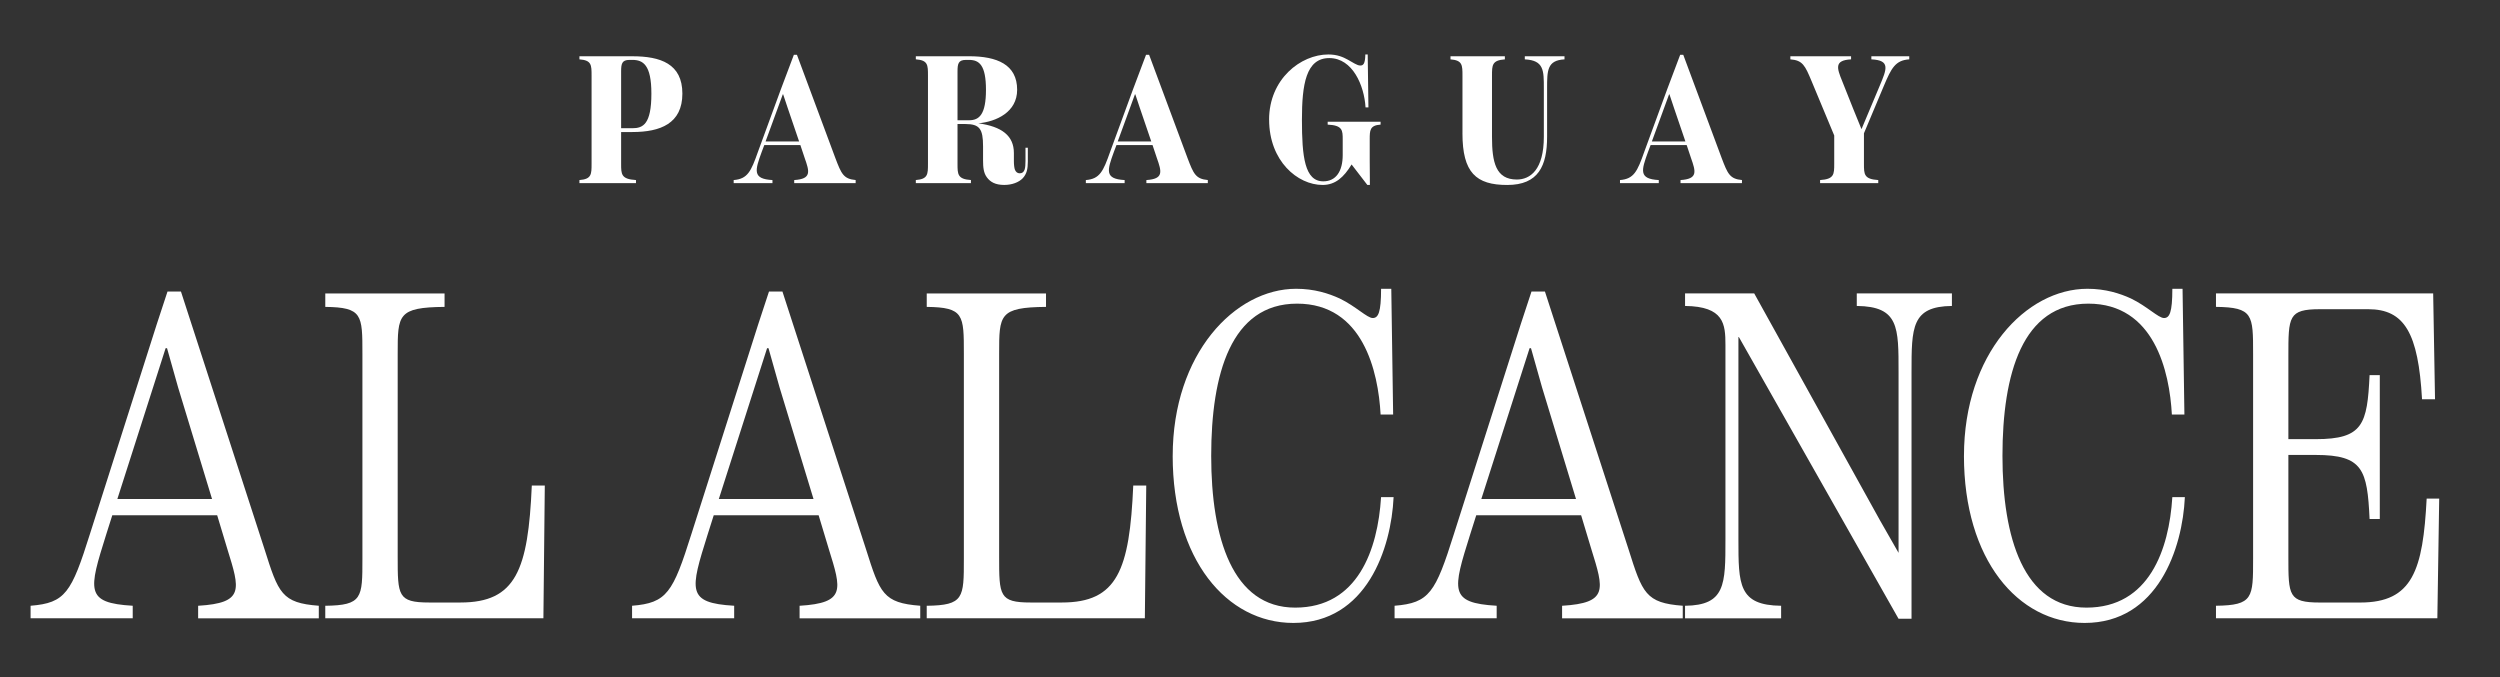 <?xml version="1.0" encoding="UTF-8"?>
<svg id="Layer_1" xmlns="http://www.w3.org/2000/svg" version="1.1" viewBox="0 0 1418.2 384.23">
  <rect x="0" y="0" width="1418.2" height="384.23" fill="#333333" stroke="none"/>
  <!-- Generator: Adobe Illustrator 29.2.1, SVG Export Plug-In . SVG Version: 2.1.0 Build 116)  -->
  <defs>
    <style>
      .st0 {
        fill: #fff;
      }
    </style>
  </defs>
  <g>
    <path class="st0" d="M180.85,343.64v7.11h-68.45v-7.11c26.33-1.58,23.69-9.21,16.59-32.12l-5.79-19.22h-59.5l-3.42,10.79c-10,31.86-12.11,38.96,15.01,40.54v7.11H17.35v-7.11c19.75-1.58,23.17-7.37,33.7-40.81l37.91-119,6.06-18.43h7.63l47.39,146.12c7.9,25.01,9.74,30.54,30.8,32.12ZM120.29,283.08l-19.22-63.19-6.32-22.38h-.79l-27.38,85.56h53.71Z"/>
    <path class="st0" d="M184.53,343.64c21.06-.26,21.06-4.48,21.06-26.59v-116.37c0-22.12,0-26.33-21.06-26.59v-7.63h67.66v7.63c-26.59.26-26.59,4.48-26.59,26.59v115.05c0,22.12,0,26.06,17.9,26.06h17.64c31.59,0,38.44-18.43,40.54-66.35h7.37l-.79,75.3h-123.74v-7.11Z"/>
    <path class="st0" d="M522.04,343.64v7.11h-68.45v-7.11c26.33-1.58,23.69-9.21,16.59-32.12l-5.79-19.22h-59.5l-3.42,10.79c-10,31.86-12.11,38.96,15.01,40.54v7.11h-57.92v-7.11c19.75-1.58,23.17-7.37,33.7-40.81l37.91-119,6.06-18.43h7.63l47.39,146.12c7.9,25.01,9.74,30.54,30.8,32.12ZM461.49,283.08l-19.22-63.19-6.32-22.38h-.79l-27.38,85.56h53.71Z"/>
    <path class="st0" d="M525.72,343.64c21.06-.26,21.06-4.48,21.06-26.59v-116.37c0-22.12,0-26.33-21.06-26.59v-7.63h67.66v7.63c-26.59.26-26.59,4.48-26.59,26.59v115.05c0,22.12,0,26.06,17.9,26.06h17.64c31.59,0,38.44-18.43,40.54-66.35h7.37l-.79,75.3h-123.74v-7.11Z"/>
    <path class="st0" d="M665.25,258.6c0-57.92,35.28-94.78,70.03-94.78,10.27,0,18.43,2.63,24.75,5.53,9.21,4.48,15.53,11.06,18.69,11.06s4.74-3.16,4.74-16.59h5.79l1.05,71.35h-7.11c-1.32-24.48-10-62.92-47.39-62.92s-48.71,39.75-48.71,86.35,12.11,86.09,47.65,86.09,46.86-32.91,48.71-62.66h7.11c-1.32,28.96-15.27,71.35-56.87,71.35-37.91,0-68.45-36.07-68.45-94.78Z"/>
    <path class="st0" d="M954.59,343.64v7.11h-68.45v-7.11c26.33-1.58,23.69-9.21,16.59-32.12l-5.79-19.22h-59.5l-3.42,10.79c-10,31.86-12.11,38.96,15.01,40.54v7.11h-57.92v-7.11c19.75-1.58,23.17-7.37,33.7-40.81l37.91-119,6.06-18.43h7.63l47.39,146.12c7.9,25.01,9.74,30.54,30.8,32.12ZM894.04,283.08l-19.22-63.19-6.32-22.38h-.79l-27.38,85.56h53.71Z"/>
    <path class="st0" d="M955.9,343.64c22.91-.26,22.91-12.11,22.91-37.65v-110.31c0-11.85-.79-21.85-22.91-22.12v-7.11h39.23l71.35,128.74,10.53,18.43v-102.41c0-25.54.26-37.39-23.7-37.65v-7.11h53.97v7.11c-22.91.26-22.91,12.11-22.91,37.65v139.8h-7.37l-90.57-159.81h-.26v114.79c0,25.54,0,37.39,24.22,37.65v7.11h-54.5v-7.11Z"/>
    <path class="st0" d="M1114.12,258.6c0-57.92,35.28-94.78,70.03-94.78,10.27,0,18.43,2.63,24.75,5.53,9.21,4.48,15.53,11.06,18.69,11.06s4.74-3.16,4.74-16.59h5.79l1.05,71.35h-7.11c-1.32-24.48-10-62.92-47.39-62.92s-48.71,39.75-48.71,86.35,12.11,86.09,47.65,86.09,46.86-32.91,48.71-62.66h7.11c-1.32,28.96-15.27,71.35-56.87,71.35-37.91,0-68.45-36.07-68.45-94.78Z"/>
    <path class="st0" d="M1383.71,282.82l-1.05,67.92h-125.58v-7.11c21.06-.26,21.06-4.48,21.06-26.59v-116.37c0-22.12,0-26.33-21.06-26.59v-7.63h123.21l1.05,60.03h-7.37c-2.11-37.65-10-51.08-30.54-51.08h-27.38c-17.9,0-17.9,4.21-17.9,26.59v47.13h15.53c26.85,0,29.22-8.42,30.54-36.33h5.79v81.62h-5.79c-1.32-27.91-3.69-36.33-30.54-36.33h-15.53v57.66c0,22.12,0,26.06,17.9,26.06h22.9c29.75,0,35.54-18.43,37.65-58.97h7.11Z"/>
  </g>
  <g>
    <path class="st0" d="M352.35,74.9v17.99c0,5.96,0,8.74,8.43,9.25v1.75h-32.08v-1.75c6.89-.51,6.89-3.29,6.89-9.25v-49.97c0-6.07,0-8.74-6.89-9.25v-1.75h30.02c15.94,0,28.38,4.22,28.38,21.18s-12.44,21.8-28.38,21.8h-6.37ZM352.35,40.56v32.18h6.37c6.07,0,10.8-2.26,10.8-19.64,0-16.35-4.73-19.12-10.8-19.12h-1.64c-4.32,0-4.73,2.26-4.73,6.58Z"/>
    <path class="st0" d="M485.39,102.14v1.75h-34.85v-1.75c9.97-.62,8.64-4.83,5.96-12.44l-2.47-7.4h-20.46l-1.44,3.8c-3.91,10.69-5.35,15.42,6.07,16.04v1.75h-22v-1.75c7.92-.62,9.87-4.94,13.78-16.04l12.96-35.37,7.4-19.64h1.75l21.8,58.6c3.39,8.94,4.63,11.82,11.52,12.44ZM453.32,80.25l-6.48-19.02-2.57-7.71h-.21l-9.77,26.73h19.02Z"/>
    <path class="st0" d="M583.07,83.84v7.81c0,4.22-.62,6.99-2.88,9.46-2.26,2.36-6.17,3.8-10.49,3.8-5.04,0-7.92-1.65-9.87-4.32-1.85-2.47-2.16-5.65-2.16-9.56v-8.02c0-9.87-1.95-12.65-9.97-12.65h-4.52v22.52c0,5.96,0,8.74,7.61,9.25v1.75h-31.26v-1.75c6.89-.51,6.89-3.29,6.89-9.25v-49.97c0-6.07,0-8.74-6.89-9.25v-1.75h30.23c15.73,0,27.25,4.63,27.25,19.02,0,12.75-11.93,18.1-22,19.02,13.37,1.85,20.15,7.09,20.15,16.86v4.52c0,2.06.21,4.01.62,5.04.51,1.13,1.34,1.95,2.67,1.95s2.26-.62,2.78-2.06c.41-1.23.51-2.98.51-5.04v-7.4h1.34ZM549.76,68.22c5.76,0,9.56-3.29,9.56-17.27s-3.8-16.96-9.56-16.96h-1.85c-4.32,0-4.73,2.26-4.73,6.58v27.66h6.58Z"/>
    <path class="st0" d="M685.17,102.14v1.75h-34.85v-1.75c9.97-.62,8.64-4.83,5.96-12.44l-2.47-7.4h-20.46l-1.44,3.8c-3.91,10.69-5.35,15.42,6.07,16.04v1.75h-22v-1.75c7.92-.62,9.87-4.94,13.78-16.04l12.96-35.37,7.4-19.64h1.75l21.8,58.6c3.39,8.94,4.63,11.82,11.52,12.44ZM653.09,80.25l-6.48-19.02-2.57-7.71h-.21l-9.77,26.73h19.02Z"/>
    <path class="st0" d="M719.93,67.91c0-23.03,17.89-37.01,33.62-37.01,5.14,0,8.43,1.54,10.9,2.88,3.08,1.65,5.35,3.39,7.2,3.39,1.65,0,2.78-.82,2.88-6.27h1.34l.41,30.02h-1.64c-.72-12.34-7.3-27.97-20.56-27.97s-15.52,15.01-15.52,34.96c0,20.97,1.54,34.96,12.13,34.96,7.2,0,11-5.76,11-14.91v-8.74c0-5.24,0-8.12-8.53-8.53v-1.65h30.02v1.65c-6.17.41-6.17,3.29-6.17,8.53v11.41l.1,14.29h-1.44l-8.94-11.62c-4.42,7.3-9.25,11.62-16.45,11.62-14.19,0-30.33-13.57-30.33-37.01Z"/>
    <path class="st0" d="M829.63,75.62v-32.69c0-5.96,0-8.74-6.79-9.25v-1.75h30.84v1.75c-7.3.51-7.3,3.29-7.3,9.25v34.75c0,14.39,2.16,24.16,14.09,24.16,7.61,0,15.32-5.55,15.32-24.26v-27.55c0-9.97.1-15.83-10.8-16.35v-1.75h22.52v1.75c-9.87.51-9.87,6.37-9.87,16.35v27.55c0,16.55-4.94,27.35-22.62,27.35s-25.4-6.99-25.4-29.3Z"/>
    <path class="st0" d="M988.18,102.14v1.75h-34.85v-1.75c9.97-.62,8.64-4.83,5.96-12.44l-2.47-7.4h-20.46l-1.44,3.8c-3.91,10.69-5.35,15.42,6.07,16.04v1.75h-22v-1.75c7.92-.62,9.87-4.94,13.78-16.04l12.96-35.37,7.4-19.64h1.75l21.8,58.6c3.39,8.94,4.63,11.82,11.52,12.44ZM956.1,80.25l-6.48-19.02-2.57-7.71h-.21l-9.77,26.73h19.02Z"/>
    <path class="st0" d="M1083.08,31.92v1.75c-7.92.51-10.18,5.04-14.39,15.01l-11.31,26.94v17.27c0,5.96,0,8.74,8.12,9.25v1.75h-33v-1.75c8.02-.51,8.02-3.29,8.02-9.25v-16.04l-12.85-30.84c-3.7-8.84-5.04-11.82-12.03-12.34v-1.75h34.44v1.75c-9.56.51-8.12,4.83-5.04,12.34l6.17,15.52,4.73,11.62h.1l10.28-24.47c4.01-9.56,6.17-14.5-4.73-15.01v-1.75h21.49Z"/>
  </g>
</svg>